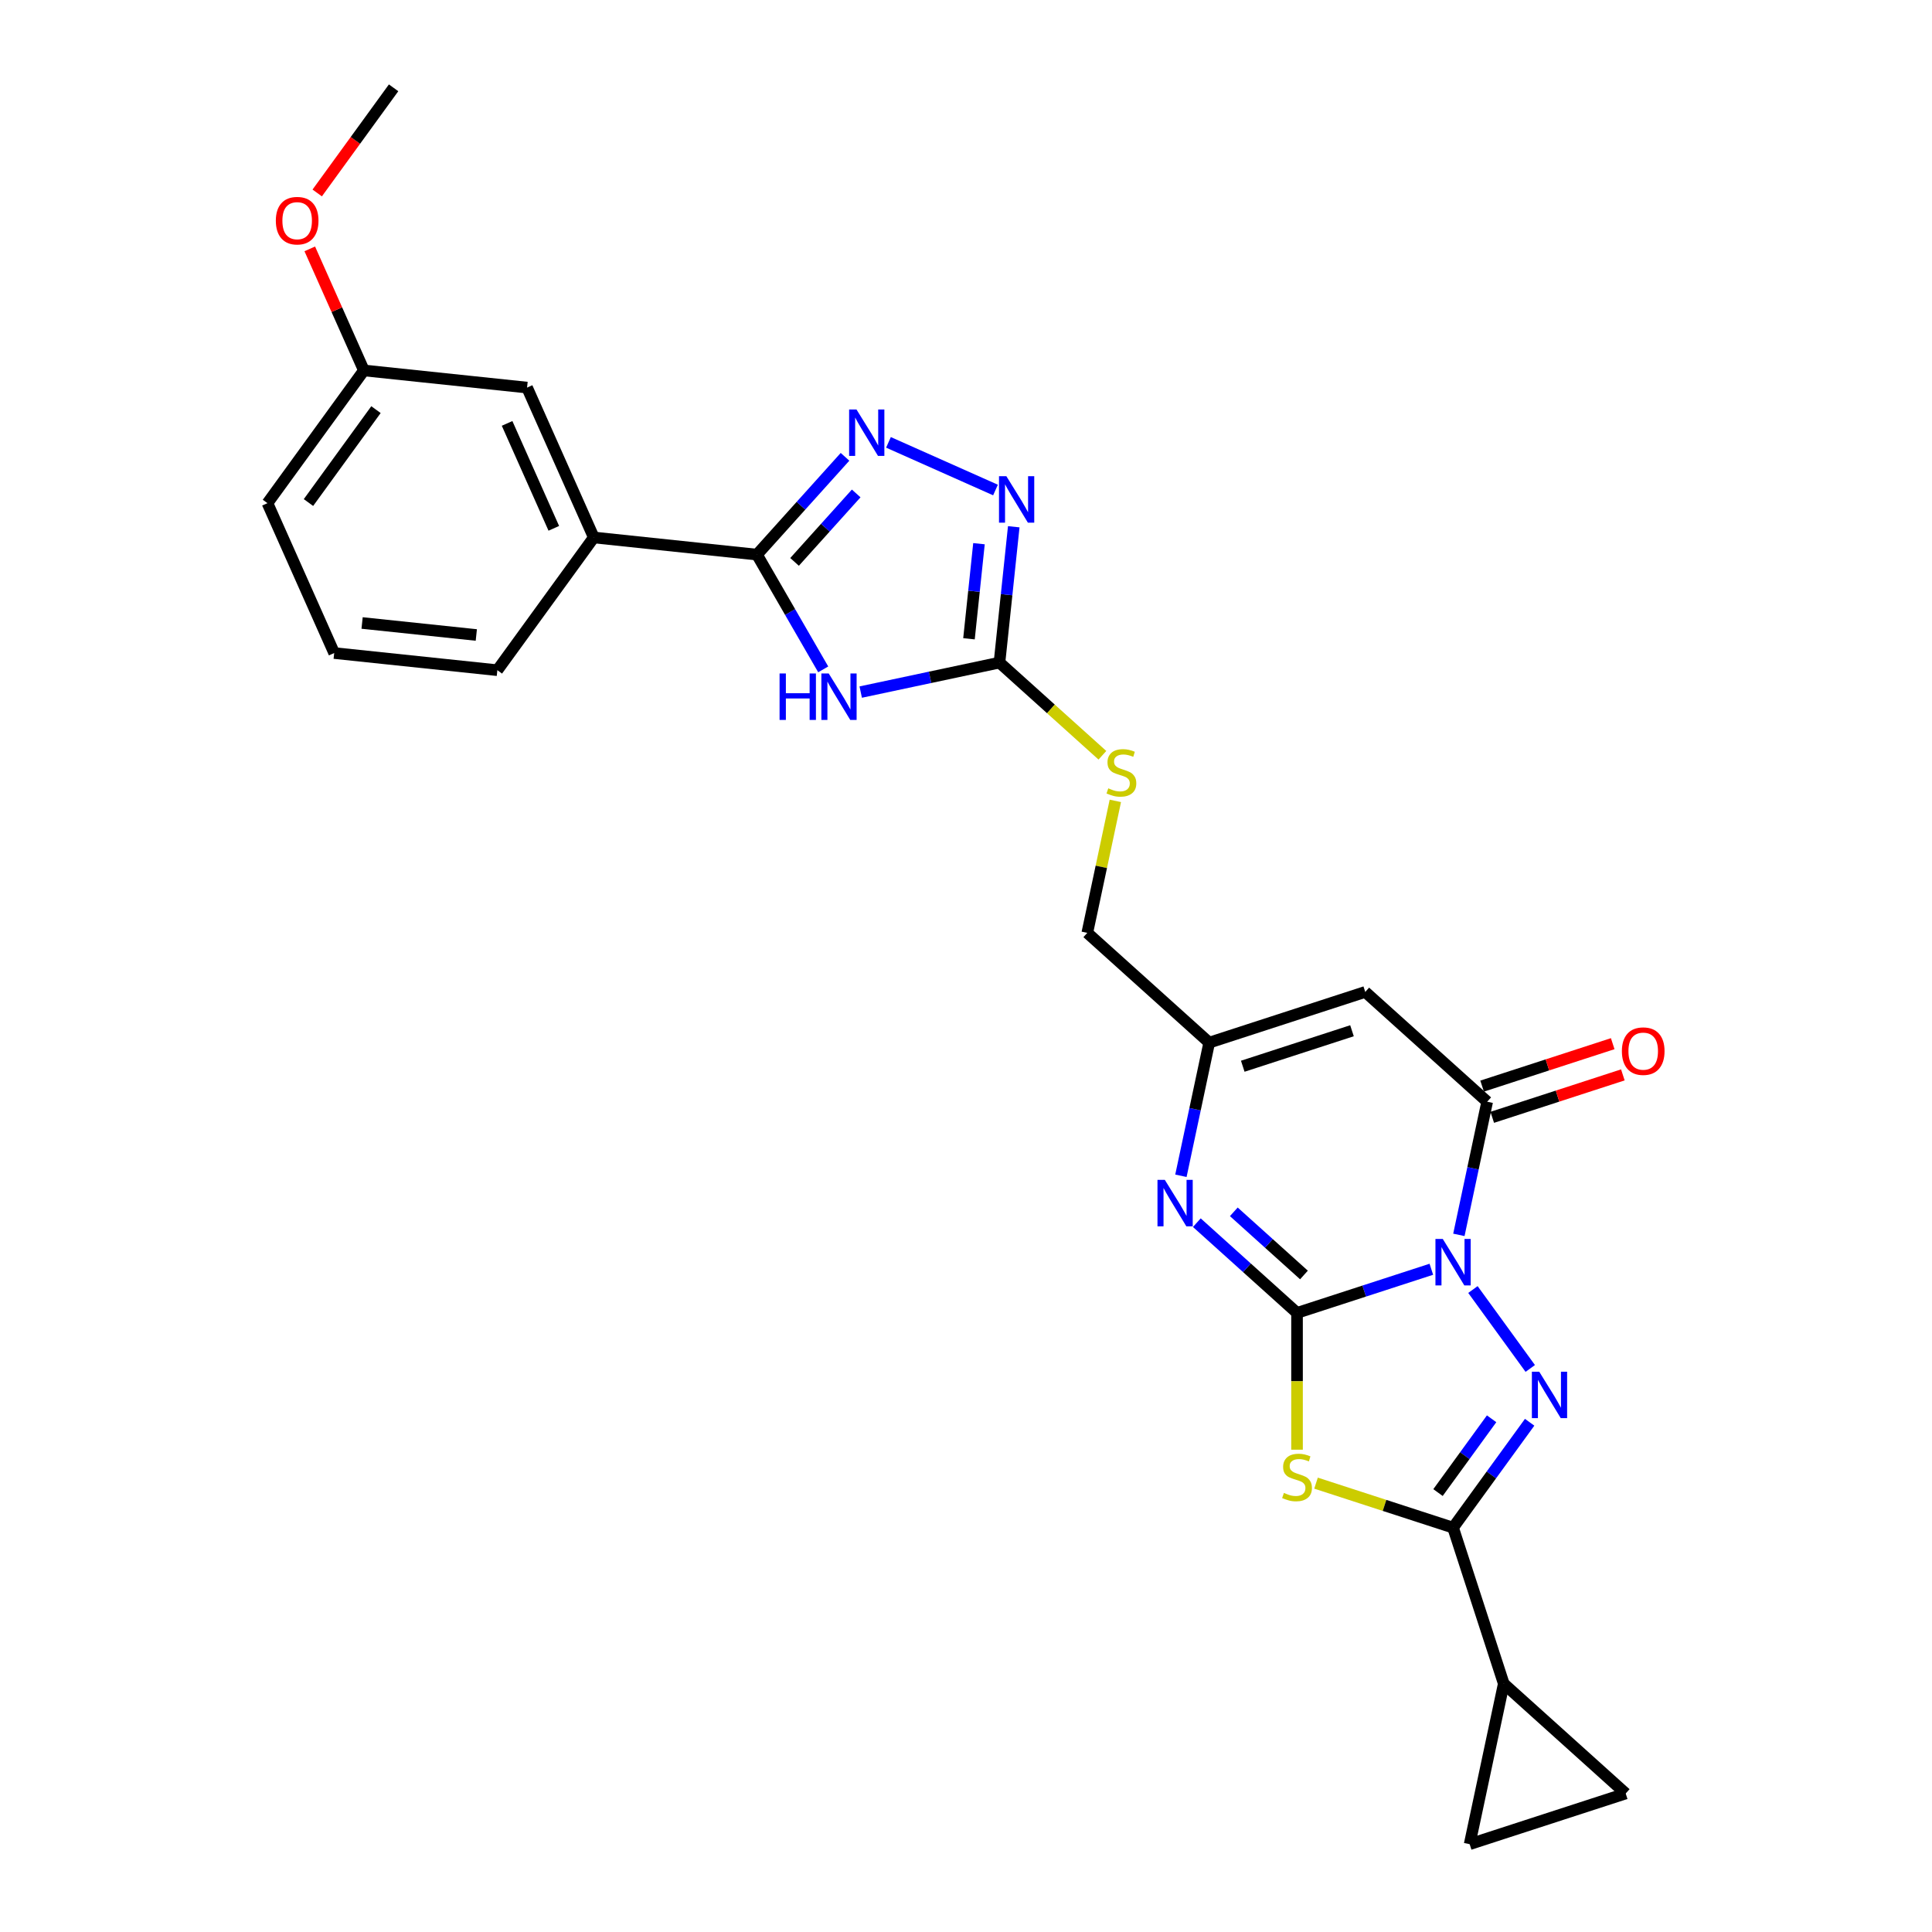<?xml version='1.0' encoding='iso-8859-1'?>
<svg version='1.1' baseProfile='full'
              xmlns='http://www.w3.org/2000/svg'
                      xmlns:rdkit='http://www.rdkit.org/xml'
                      xmlns:xlink='http://www.w3.org/1999/xlink'
                  xml:space='preserve'
width='1000px' height='1000px' viewBox='0 0 1000 1000'>
<!-- END OF HEADER -->
<rect style='opacity:1.0;fill:#FFFFFF;stroke:none' width='1000' height='1000' x='0' y='0'> </rect>
<path class='bond-0' d='M 740.861,656.965 L 706.1,668.259' style='fill:none;fill-rule:evenodd;stroke:#0000FF;stroke-width:6px;stroke-linecap:butt;stroke-linejoin:miter;stroke-opacity:1' />
<path class='bond-0' d='M 706.1,668.259 L 671.34,679.554' style='fill:none;fill-rule:evenodd;stroke:#000000;stroke-width:6px;stroke-linecap:butt;stroke-linejoin:miter;stroke-opacity:1' />
<path class='bond-1' d='M 762.383,667.46 L 792.058,708.303' style='fill:none;fill-rule:evenodd;stroke:#0000FF;stroke-width:6px;stroke-linecap:butt;stroke-linejoin:miter;stroke-opacity:1' />
<path class='bond-4' d='M 755.112,639.164 L 762.436,604.706' style='fill:none;fill-rule:evenodd;stroke:#0000FF;stroke-width:6px;stroke-linecap:butt;stroke-linejoin:miter;stroke-opacity:1' />
<path class='bond-4' d='M 762.436,604.706 L 769.76,570.247' style='fill:none;fill-rule:evenodd;stroke:#000000;stroke-width:6px;stroke-linecap:butt;stroke-linejoin:miter;stroke-opacity:1' />
<path class='bond-2' d='M 671.34,679.554 L 671.34,714.957' style='fill:none;fill-rule:evenodd;stroke:#000000;stroke-width:6px;stroke-linecap:butt;stroke-linejoin:miter;stroke-opacity:1' />
<path class='bond-2' d='M 671.34,714.957 L 671.34,750.361' style='fill:none;fill-rule:evenodd;stroke:#CCCC00;stroke-width:6px;stroke-linecap:butt;stroke-linejoin:miter;stroke-opacity:1' />
<path class='bond-6' d='M 671.34,679.554 L 645.408,656.204' style='fill:none;fill-rule:evenodd;stroke:#000000;stroke-width:6px;stroke-linecap:butt;stroke-linejoin:miter;stroke-opacity:1' />
<path class='bond-6' d='M 645.408,656.204 L 619.475,632.854' style='fill:none;fill-rule:evenodd;stroke:#0000FF;stroke-width:6px;stroke-linecap:butt;stroke-linejoin:miter;stroke-opacity:1' />
<path class='bond-6' d='M 674.925,659.927 L 656.772,643.582' style='fill:none;fill-rule:evenodd;stroke:#000000;stroke-width:6px;stroke-linecap:butt;stroke-linejoin:miter;stroke-opacity:1' />
<path class='bond-6' d='M 656.772,643.582 L 638.62,627.238' style='fill:none;fill-rule:evenodd;stroke:#0000FF;stroke-width:6px;stroke-linecap:butt;stroke-linejoin:miter;stroke-opacity:1' />
<path class='bond-3' d='M 791.74,736.162 L 771.922,763.439' style='fill:none;fill-rule:evenodd;stroke:#0000FF;stroke-width:6px;stroke-linecap:butt;stroke-linejoin:miter;stroke-opacity:1' />
<path class='bond-3' d='M 771.922,763.439 L 752.104,790.716' style='fill:none;fill-rule:evenodd;stroke:#000000;stroke-width:6px;stroke-linecap:butt;stroke-linejoin:miter;stroke-opacity:1' />
<path class='bond-3' d='M 772.055,734.362 L 758.182,753.456' style='fill:none;fill-rule:evenodd;stroke:#0000FF;stroke-width:6px;stroke-linecap:butt;stroke-linejoin:miter;stroke-opacity:1' />
<path class='bond-3' d='M 758.182,753.456 L 744.309,772.55' style='fill:none;fill-rule:evenodd;stroke:#000000;stroke-width:6px;stroke-linecap:butt;stroke-linejoin:miter;stroke-opacity:1' />
<path class='bond-27' d='M 681.174,767.67 L 716.639,779.193' style='fill:none;fill-rule:evenodd;stroke:#CCCC00;stroke-width:6px;stroke-linecap:butt;stroke-linejoin:miter;stroke-opacity:1' />
<path class='bond-27' d='M 716.639,779.193 L 752.104,790.716' style='fill:none;fill-rule:evenodd;stroke:#000000;stroke-width:6px;stroke-linecap:butt;stroke-linejoin:miter;stroke-opacity:1' />
<path class='bond-13' d='M 752.104,790.716 L 778.346,871.481' style='fill:none;fill-rule:evenodd;stroke:#000000;stroke-width:6px;stroke-linecap:butt;stroke-linejoin:miter;stroke-opacity:1' />
<path class='bond-9' d='M 769.76,570.247 L 706.652,513.424' style='fill:none;fill-rule:evenodd;stroke:#000000;stroke-width:6px;stroke-linecap:butt;stroke-linejoin:miter;stroke-opacity:1' />
<path class='bond-18' d='M 772.385,578.323 L 806.185,567.341' style='fill:none;fill-rule:evenodd;stroke:#000000;stroke-width:6px;stroke-linecap:butt;stroke-linejoin:miter;stroke-opacity:1' />
<path class='bond-18' d='M 806.185,567.341 L 839.986,556.358' style='fill:none;fill-rule:evenodd;stroke:#FF0000;stroke-width:6px;stroke-linecap:butt;stroke-linejoin:miter;stroke-opacity:1' />
<path class='bond-18' d='M 767.136,562.171 L 800.937,551.188' style='fill:none;fill-rule:evenodd;stroke:#000000;stroke-width:6px;stroke-linecap:butt;stroke-linejoin:miter;stroke-opacity:1' />
<path class='bond-18' d='M 800.937,551.188 L 834.738,540.205' style='fill:none;fill-rule:evenodd;stroke:#FF0000;stroke-width:6px;stroke-linecap:butt;stroke-linejoin:miter;stroke-opacity:1' />
<path class='bond-5' d='M 445.506,358.221 L 481.416,350.588' style='fill:none;fill-rule:evenodd;stroke:#0000FF;stroke-width:6px;stroke-linecap:butt;stroke-linejoin:miter;stroke-opacity:1' />
<path class='bond-5' d='M 481.416,350.588 L 517.327,342.955' style='fill:none;fill-rule:evenodd;stroke:#000000;stroke-width:6px;stroke-linecap:butt;stroke-linejoin:miter;stroke-opacity:1' />
<path class='bond-7' d='M 426.094,346.463 L 408.948,316.765' style='fill:none;fill-rule:evenodd;stroke:#0000FF;stroke-width:6px;stroke-linecap:butt;stroke-linejoin:miter;stroke-opacity:1' />
<path class='bond-7' d='M 408.948,316.765 L 391.802,287.068' style='fill:none;fill-rule:evenodd;stroke:#000000;stroke-width:6px;stroke-linecap:butt;stroke-linejoin:miter;stroke-opacity:1' />
<path class='bond-28' d='M 611.239,608.583 L 618.563,574.124' style='fill:none;fill-rule:evenodd;stroke:#0000FF;stroke-width:6px;stroke-linecap:butt;stroke-linejoin:miter;stroke-opacity:1' />
<path class='bond-28' d='M 618.563,574.124 L 625.888,539.666' style='fill:none;fill-rule:evenodd;stroke:#000000;stroke-width:6px;stroke-linecap:butt;stroke-linejoin:miter;stroke-opacity:1' />
<path class='bond-16' d='M 391.802,287.068 L 307.347,278.191' style='fill:none;fill-rule:evenodd;stroke:#000000;stroke-width:6px;stroke-linecap:butt;stroke-linejoin:miter;stroke-opacity:1' />
<path class='bond-30' d='M 391.802,287.068 L 414.592,261.757' style='fill:none;fill-rule:evenodd;stroke:#000000;stroke-width:6px;stroke-linecap:butt;stroke-linejoin:miter;stroke-opacity:1' />
<path class='bond-30' d='M 414.592,261.757 L 437.381,236.447' style='fill:none;fill-rule:evenodd;stroke:#0000FF;stroke-width:6px;stroke-linecap:butt;stroke-linejoin:miter;stroke-opacity:1' />
<path class='bond-30' d='M 411.26,290.839 L 427.213,273.122' style='fill:none;fill-rule:evenodd;stroke:#000000;stroke-width:6px;stroke-linecap:butt;stroke-linejoin:miter;stroke-opacity:1' />
<path class='bond-30' d='M 427.213,273.122 L 443.166,255.404' style='fill:none;fill-rule:evenodd;stroke:#0000FF;stroke-width:6px;stroke-linecap:butt;stroke-linejoin:miter;stroke-opacity:1' />
<path class='bond-8' d='M 459.868,228.965 L 515.268,253.631' style='fill:none;fill-rule:evenodd;stroke:#0000FF;stroke-width:6px;stroke-linecap:butt;stroke-linejoin:miter;stroke-opacity:1' />
<path class='bond-12' d='M 706.652,513.424 L 625.888,539.666' style='fill:none;fill-rule:evenodd;stroke:#000000;stroke-width:6px;stroke-linecap:butt;stroke-linejoin:miter;stroke-opacity:1' />
<path class='bond-12' d='M 699.786,533.513 L 643.251,551.882' style='fill:none;fill-rule:evenodd;stroke:#000000;stroke-width:6px;stroke-linecap:butt;stroke-linejoin:miter;stroke-opacity:1' />
<path class='bond-10' d='M 517.327,342.955 L 543.964,366.939' style='fill:none;fill-rule:evenodd;stroke:#000000;stroke-width:6px;stroke-linecap:butt;stroke-linejoin:miter;stroke-opacity:1' />
<path class='bond-10' d='M 543.964,366.939 L 570.602,390.924' style='fill:none;fill-rule:evenodd;stroke:#CCCC00;stroke-width:6px;stroke-linecap:butt;stroke-linejoin:miter;stroke-opacity:1' />
<path class='bond-11' d='M 517.327,342.955 L 521.022,307.801' style='fill:none;fill-rule:evenodd;stroke:#000000;stroke-width:6px;stroke-linecap:butt;stroke-linejoin:miter;stroke-opacity:1' />
<path class='bond-11' d='M 521.022,307.801 L 524.717,272.647' style='fill:none;fill-rule:evenodd;stroke:#0000FF;stroke-width:6px;stroke-linecap:butt;stroke-linejoin:miter;stroke-opacity:1' />
<path class='bond-11' d='M 501.544,330.634 L 504.131,306.026' style='fill:none;fill-rule:evenodd;stroke:#000000;stroke-width:6px;stroke-linecap:butt;stroke-linejoin:miter;stroke-opacity:1' />
<path class='bond-11' d='M 504.131,306.026 L 506.717,281.418' style='fill:none;fill-rule:evenodd;stroke:#0000FF;stroke-width:6px;stroke-linecap:butt;stroke-linejoin:miter;stroke-opacity:1' />
<path class='bond-20' d='M 625.888,539.666 L 562.779,482.843' style='fill:none;fill-rule:evenodd;stroke:#000000;stroke-width:6px;stroke-linecap:butt;stroke-linejoin:miter;stroke-opacity:1' />
<path class='bond-14' d='M 778.346,871.481 L 841.455,928.304' style='fill:none;fill-rule:evenodd;stroke:#000000;stroke-width:6px;stroke-linecap:butt;stroke-linejoin:miter;stroke-opacity:1' />
<path class='bond-15' d='M 778.346,871.481 L 760.69,954.545' style='fill:none;fill-rule:evenodd;stroke:#000000;stroke-width:6px;stroke-linecap:butt;stroke-linejoin:miter;stroke-opacity:1' />
<path class='bond-29' d='M 841.455,928.304 L 760.69,954.545' style='fill:none;fill-rule:evenodd;stroke:#000000;stroke-width:6px;stroke-linecap:butt;stroke-linejoin:miter;stroke-opacity:1' />
<path class='bond-19' d='M 307.347,278.191 L 272.806,200.612' style='fill:none;fill-rule:evenodd;stroke:#000000;stroke-width:6px;stroke-linecap:butt;stroke-linejoin:miter;stroke-opacity:1' />
<path class='bond-19' d='M 286.65,273.462 L 262.471,219.157' style='fill:none;fill-rule:evenodd;stroke:#000000;stroke-width:6px;stroke-linecap:butt;stroke-linejoin:miter;stroke-opacity:1' />
<path class='bond-23' d='M 307.347,278.191 L 257.431,346.893' style='fill:none;fill-rule:evenodd;stroke:#000000;stroke-width:6px;stroke-linecap:butt;stroke-linejoin:miter;stroke-opacity:1' />
<path class='bond-17' d='M 577.298,414.537 L 570.039,448.69' style='fill:none;fill-rule:evenodd;stroke:#CCCC00;stroke-width:6px;stroke-linecap:butt;stroke-linejoin:miter;stroke-opacity:1' />
<path class='bond-17' d='M 570.039,448.69 L 562.779,482.843' style='fill:none;fill-rule:evenodd;stroke:#000000;stroke-width:6px;stroke-linecap:butt;stroke-linejoin:miter;stroke-opacity:1' />
<path class='bond-21' d='M 272.806,200.612 L 188.351,191.736' style='fill:none;fill-rule:evenodd;stroke:#000000;stroke-width:6px;stroke-linecap:butt;stroke-linejoin:miter;stroke-opacity:1' />
<path class='bond-22' d='M 188.351,191.736 L 174.344,160.275' style='fill:none;fill-rule:evenodd;stroke:#000000;stroke-width:6px;stroke-linecap:butt;stroke-linejoin:miter;stroke-opacity:1' />
<path class='bond-22' d='M 174.344,160.275 L 160.336,128.814' style='fill:none;fill-rule:evenodd;stroke:#FF0000;stroke-width:6px;stroke-linecap:butt;stroke-linejoin:miter;stroke-opacity:1' />
<path class='bond-31' d='M 188.351,191.736 L 138.436,260.438' style='fill:none;fill-rule:evenodd;stroke:#000000;stroke-width:6px;stroke-linecap:butt;stroke-linejoin:miter;stroke-opacity:1' />
<path class='bond-31' d='M 194.604,212.024 L 159.663,260.115' style='fill:none;fill-rule:evenodd;stroke:#000000;stroke-width:6px;stroke-linecap:butt;stroke-linejoin:miter;stroke-opacity:1' />
<path class='bond-26' d='M 164.188,99.873 L 183.957,72.664' style='fill:none;fill-rule:evenodd;stroke:#FF0000;stroke-width:6px;stroke-linecap:butt;stroke-linejoin:miter;stroke-opacity:1' />
<path class='bond-26' d='M 183.957,72.664 L 203.726,45.455' style='fill:none;fill-rule:evenodd;stroke:#000000;stroke-width:6px;stroke-linecap:butt;stroke-linejoin:miter;stroke-opacity:1' />
<path class='bond-24' d='M 257.431,346.893 L 172.976,338.017' style='fill:none;fill-rule:evenodd;stroke:#000000;stroke-width:6px;stroke-linecap:butt;stroke-linejoin:miter;stroke-opacity:1' />
<path class='bond-24' d='M 246.538,328.671 L 187.42,322.457' style='fill:none;fill-rule:evenodd;stroke:#000000;stroke-width:6px;stroke-linecap:butt;stroke-linejoin:miter;stroke-opacity:1' />
<path class='bond-25' d='M 172.976,338.017 L 138.436,260.438' style='fill:none;fill-rule:evenodd;stroke:#000000;stroke-width:6px;stroke-linecap:butt;stroke-linejoin:miter;stroke-opacity:1' />
<path  class='atom-0' d='M 746.788 641.287
L 754.669 654.025
Q 755.45 655.282, 756.707 657.558
Q 757.964 659.834, 758.032 659.97
L 758.032 641.287
L 761.225 641.287
L 761.225 665.337
L 757.93 665.337
L 749.472 651.41
Q 748.487 649.779, 747.434 647.911
Q 746.415 646.043, 746.109 645.465
L 746.109 665.337
L 742.984 665.337
L 742.984 641.287
L 746.788 641.287
' fill='#0000FF'/>
<path  class='atom-2' d='M 796.703 709.989
L 804.584 722.727
Q 805.365 723.984, 806.622 726.26
Q 807.879 728.536, 807.947 728.672
L 807.947 709.989
L 811.14 709.989
L 811.14 734.039
L 807.845 734.039
L 799.387 720.112
Q 798.402 718.481, 797.349 716.613
Q 796.33 714.745, 796.024 714.167
L 796.024 734.039
L 792.899 734.039
L 792.899 709.989
L 796.703 709.989
' fill='#0000FF'/>
<path  class='atom-3' d='M 664.546 772.729
Q 664.818 772.831, 665.939 773.306
Q 667.06 773.782, 668.283 774.087
Q 669.54 774.359, 670.763 774.359
Q 673.038 774.359, 674.363 773.272
Q 675.688 772.151, 675.688 770.215
Q 675.688 768.89, 675.009 768.075
Q 674.363 767.26, 673.344 766.818
Q 672.325 766.377, 670.627 765.867
Q 668.487 765.222, 667.196 764.61
Q 665.939 763.999, 665.022 762.708
Q 664.139 761.417, 664.139 759.243
Q 664.139 756.22, 666.177 754.352
Q 668.249 752.484, 672.325 752.484
Q 675.111 752.484, 678.27 753.808
L 677.488 756.424
Q 674.601 755.235, 672.427 755.235
Q 670.083 755.235, 668.792 756.22
Q 667.502 757.171, 667.536 758.836
Q 667.536 760.126, 668.181 760.908
Q 668.86 761.689, 669.811 762.131
Q 670.797 762.572, 672.427 763.082
Q 674.601 763.761, 675.892 764.44
Q 677.183 765.12, 678.1 766.512
Q 679.051 767.871, 679.051 770.215
Q 679.051 773.544, 676.809 775.344
Q 674.601 777.111, 670.898 777.111
Q 668.758 777.111, 667.128 776.635
Q 665.531 776.193, 663.629 775.412
L 664.546 772.729
' fill='#CCCC00'/>
<path  class='atom-6' d='M 403.504 348.586
L 406.765 348.586
L 406.765 358.811
L 419.061 358.811
L 419.061 348.586
L 422.322 348.586
L 422.322 372.636
L 419.061 372.636
L 419.061 361.528
L 406.765 361.528
L 406.765 372.636
L 403.504 372.636
L 403.504 348.586
' fill='#0000FF'/>
<path  class='atom-6' d='M 428.946 348.586
L 436.827 361.324
Q 437.608 362.581, 438.865 364.857
Q 440.122 367.133, 440.19 367.269
L 440.19 348.586
L 443.383 348.586
L 443.383 372.636
L 440.088 372.636
L 431.63 358.709
Q 430.645 357.078, 429.592 355.21
Q 428.573 353.342, 428.267 352.764
L 428.267 372.636
L 425.142 372.636
L 425.142 348.586
L 428.946 348.586
' fill='#0000FF'/>
<path  class='atom-7' d='M 602.916 610.706
L 610.796 623.444
Q 611.578 624.701, 612.834 626.977
Q 614.091 629.253, 614.159 629.389
L 614.159 610.706
L 617.352 610.706
L 617.352 634.756
L 614.057 634.756
L 605.599 620.829
Q 604.614 619.198, 603.561 617.33
Q 602.542 615.462, 602.236 614.884
L 602.236 634.756
L 599.111 634.756
L 599.111 610.706
L 602.916 610.706
' fill='#0000FF'/>
<path  class='atom-9' d='M 443.309 211.935
L 451.189 224.673
Q 451.971 225.93, 453.228 228.205
Q 454.484 230.481, 454.552 230.617
L 454.552 211.935
L 457.745 211.935
L 457.745 235.984
L 454.45 235.984
L 445.992 222.057
Q 445.007 220.427, 443.954 218.558
Q 442.935 216.69, 442.629 216.113
L 442.629 235.984
L 439.504 235.984
L 439.504 211.935
L 443.309 211.935
' fill='#0000FF'/>
<path  class='atom-12' d='M 520.888 246.475
L 528.768 259.213
Q 529.55 260.47, 530.806 262.746
Q 532.063 265.022, 532.131 265.157
L 532.131 246.475
L 535.324 246.475
L 535.324 270.524
L 532.029 270.524
L 523.571 256.597
Q 522.586 254.967, 521.533 253.099
Q 520.514 251.23, 520.208 250.653
L 520.208 270.524
L 517.083 270.524
L 517.083 246.475
L 520.888 246.475
' fill='#0000FF'/>
<path  class='atom-18' d='M 573.642 408.032
Q 573.913 408.134, 575.034 408.61
Q 576.155 409.085, 577.378 409.391
Q 578.635 409.663, 579.858 409.663
Q 582.134 409.663, 583.459 408.576
Q 584.783 407.455, 584.783 405.519
Q 584.783 404.194, 584.104 403.379
Q 583.459 402.563, 582.44 402.122
Q 581.42 401.68, 579.722 401.171
Q 577.582 400.525, 576.291 399.914
Q 575.034 399.302, 574.117 398.012
Q 573.234 396.721, 573.234 394.547
Q 573.234 391.524, 575.272 389.656
Q 577.344 387.787, 581.42 387.787
Q 584.206 387.787, 587.365 389.112
L 586.584 391.728
Q 583.696 390.539, 581.522 390.539
Q 579.179 390.539, 577.888 391.524
Q 576.597 392.475, 576.631 394.139
Q 576.631 395.43, 577.276 396.211
Q 577.956 396.993, 578.907 397.434
Q 579.892 397.876, 581.522 398.385
Q 583.696 399.065, 584.987 399.744
Q 586.278 400.423, 587.195 401.816
Q 588.146 403.175, 588.146 405.519
Q 588.146 408.848, 585.904 410.648
Q 583.696 412.414, 579.994 412.414
Q 577.854 412.414, 576.223 411.939
Q 574.627 411.497, 572.725 410.716
L 573.642 408.032
' fill='#CCCC00'/>
<path  class='atom-19' d='M 839.485 544.073
Q 839.485 538.298, 842.338 535.071
Q 845.192 531.844, 850.525 531.844
Q 855.858 531.844, 858.711 535.071
Q 861.564 538.298, 861.564 544.073
Q 861.564 549.916, 858.677 553.244
Q 855.79 556.539, 850.525 556.539
Q 845.226 556.539, 842.338 553.244
Q 839.485 549.95, 839.485 544.073
M 850.525 553.822
Q 854.193 553.822, 856.163 551.376
Q 858.167 548.896, 858.167 544.073
Q 858.167 539.351, 856.163 536.974
Q 854.193 534.562, 850.525 534.562
Q 846.856 534.562, 844.852 536.94
Q 842.882 539.317, 842.882 544.073
Q 842.882 548.93, 844.852 551.376
Q 846.856 553.822, 850.525 553.822
' fill='#FF0000'/>
<path  class='atom-23' d='M 142.771 114.225
Q 142.771 108.45, 145.624 105.223
Q 148.477 101.996, 153.81 101.996
Q 159.143 101.996, 161.997 105.223
Q 164.85 108.45, 164.85 114.225
Q 164.85 120.067, 161.963 123.396
Q 159.076 126.691, 153.81 126.691
Q 148.511 126.691, 145.624 123.396
Q 142.771 120.101, 142.771 114.225
M 153.81 123.974
Q 157.479 123.974, 159.449 121.528
Q 161.453 119.048, 161.453 114.225
Q 161.453 109.503, 159.449 107.125
Q 157.479 104.714, 153.81 104.714
Q 150.142 104.714, 148.138 107.091
Q 146.168 109.469, 146.168 114.225
Q 146.168 119.082, 148.138 121.528
Q 150.142 123.974, 153.81 123.974
' fill='#FF0000'/>
</svg>
